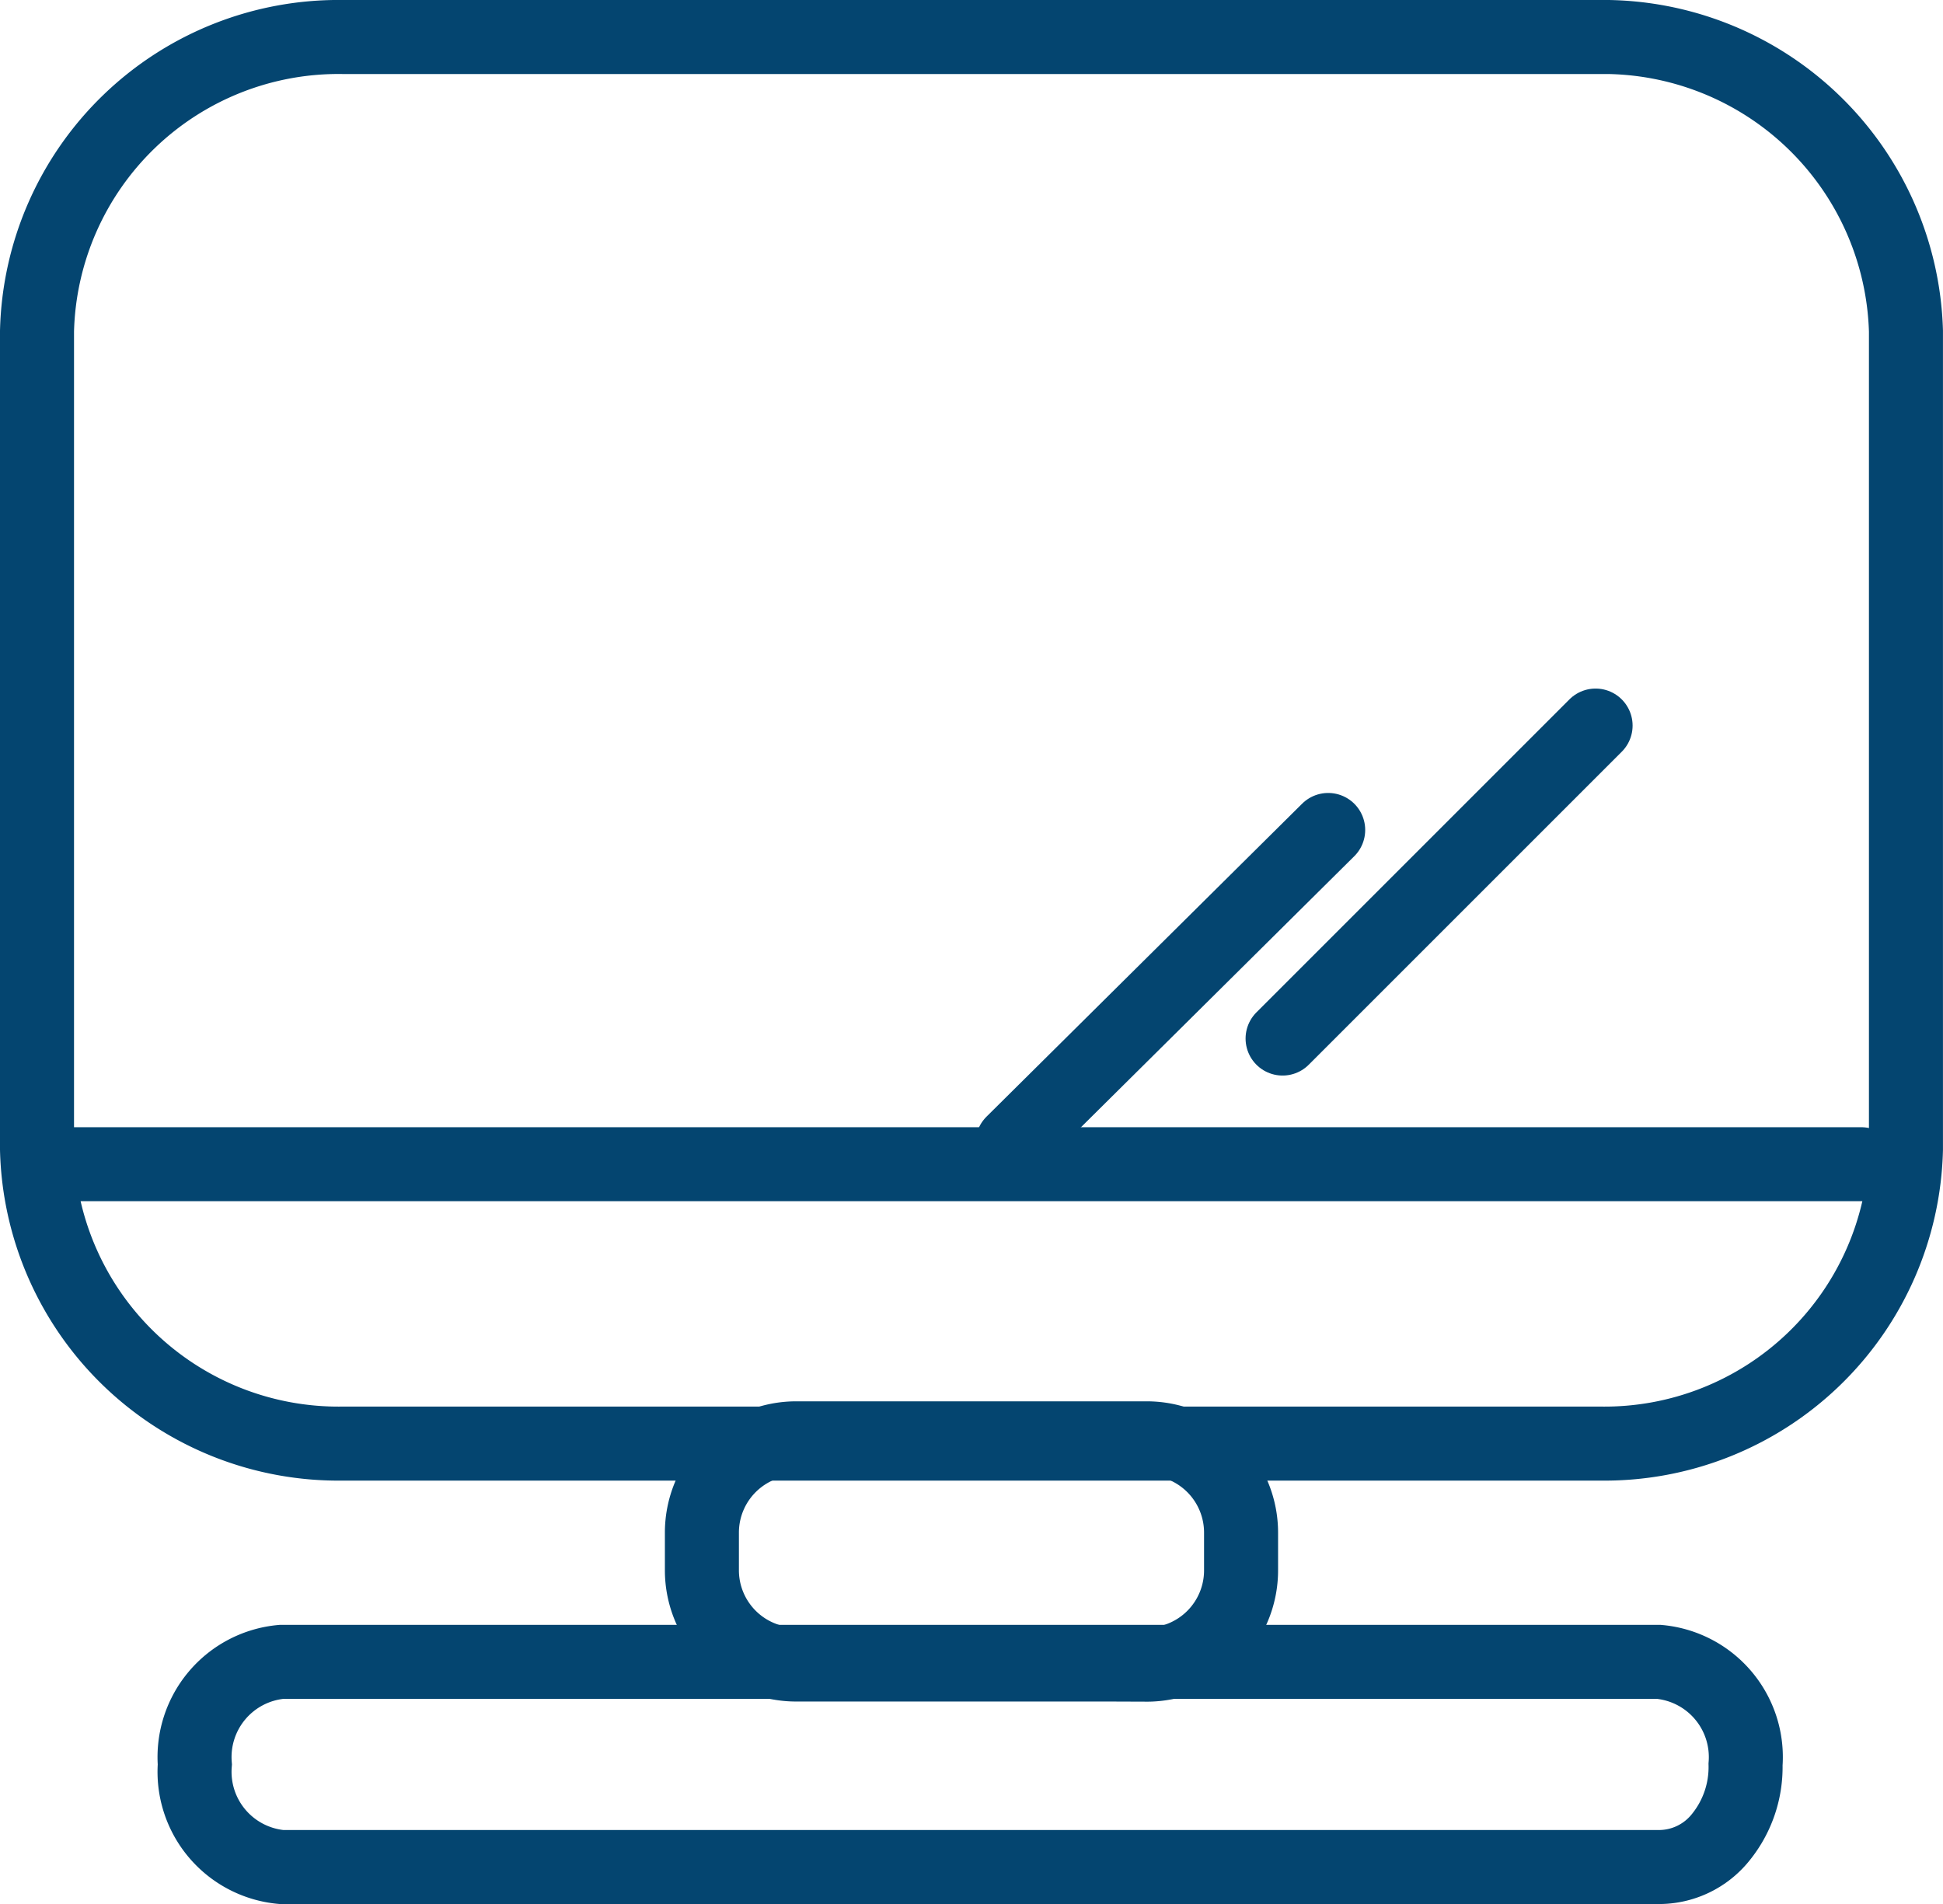 <svg xmlns="http://www.w3.org/2000/svg" width="52.499" height="51.451" viewBox="0 0 52.499 51.451">
  <g id="AI_interface" transform="translate(-286.1 -674.1)">
    <path id="Path_32" data-name="Path 32" d="M329.336,675.1H295.362a8.148,8.148,0,0,0-8.262,7.946v22.117a8.148,8.148,0,0,0,8.262,7.945h33.974a8.148,8.148,0,0,0,8.262-7.945V683.045a8.188,8.188,0,0,0-8.262-7.946Z" fill="none" stroke="#044570" stroke-linecap="round" stroke-width="2"/>
    <line id="Line_10" data-name="Line 10" x2="48.58" transform="translate(287.811 705.559)" fill="none" stroke="#044570" stroke-linecap="round" stroke-width="2"/>
    <path id="Path_33" data-name="Path 33" d="M329.811,745.112h-9.452a2.548,2.548,0,0,1-2.559-2.558v-.995A2.548,2.548,0,0,1,320.358,739h9.452a2.548,2.548,0,0,1,2.558,2.558v1a2.548,2.548,0,0,1-2.558,2.558Z" transform="translate(-12.735 -26.034)" fill="none" stroke="#044570" stroke-linecap="round" stroke-width="2"/>
    <path id="Path_34" data-name="Path 34" d="M332.658,753.043H295.441a2.584,2.584,0,0,1-2.341-2.772h0a2.584,2.584,0,0,1,2.341-2.772h37.217A2.584,2.584,0,0,1,335,750.272h0a3.01,3.01,0,0,1-.675,1.972A2.136,2.136,0,0,1,332.658,753.043Z" transform="translate(-1.736 -28.493)" fill="none" stroke="#044570" stroke-linecap="round" stroke-width="2"/>
    <line id="Line_11" data-name="Line 11" x1="8.528" y2="8.457" transform="translate(313.459 696.527)" fill="none" stroke="#044570" stroke-linecap="round" stroke-width="2"/>
    <line id="Line_12" data-name="Line 12" x1="8.457" y2="8.457" transform="translate(320.755 693.706)" fill="none" stroke="#044570" stroke-linecap="round" stroke-width="2"/>
  </g>
</svg>
